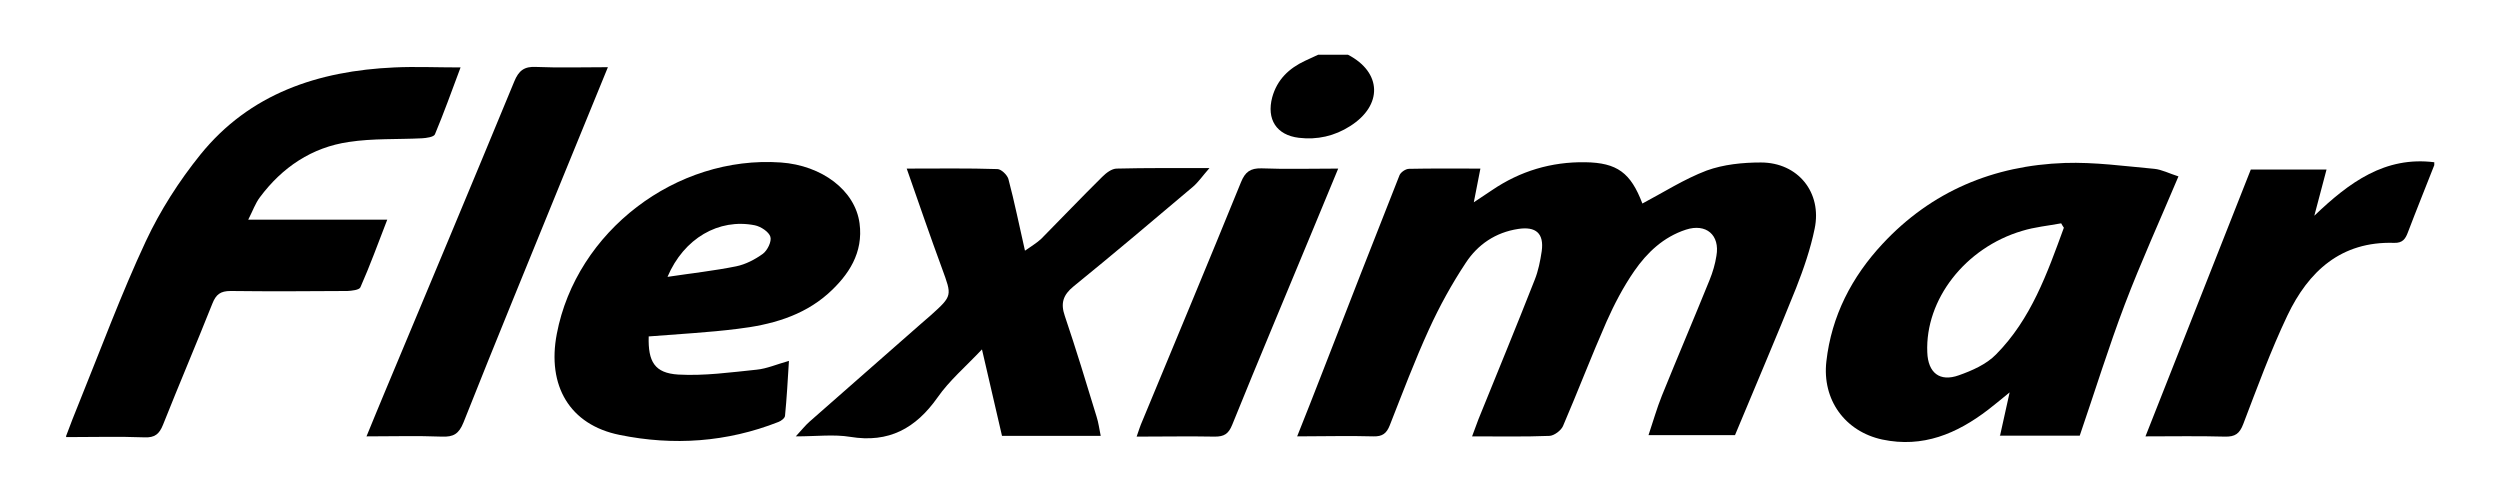 <svg xmlns="http://www.w3.org/2000/svg" viewBox="0 0 1023.2 203.3"><g><g id="Capa_1"><g><path d="M996.3,67.6c-3.6,9.2-7.3,18.3-10.8,27.5-1,2.7-2.2,4.4-5.6,4.3-21.8-.7-35.1,11.7-43.7,29.7-6.9,14.5-12.4,29.6-18.1,44.5-1.5,3.9-3.3,5.2-7.5,5.1-10.6-.3-21.2-.1-32.5-.1,14.5-36.7,28.7-72.7,43.1-109.2h31c-1.6,6.2-3.1,11.8-5,18.9,14.4-13.8,29-24.4,49.1-21.9v1.2Z"></path><path d="M551.7,22.4c13.9,7.2,14.3,20.7.9,29.2-6.4,4.1-13.5,5.7-21,4.8-9.2-1.1-13.3-7.6-10.9-16.6,2-7.2,6.8-11.8,13.4-14.9,1.8-.8,3.6-1.7,5.4-2.5,4.1,0,8.2,0,12.3,0Z"></path><path d="M530.9,178.6c3.7-9.3,7-17.6,10.2-25.9,10.5-27,21-54,31.7-81,.5-1.2,2.5-2.6,3.9-2.6,9.4-.2,18.8-.1,29.2-.1-.9,4.6-1.7,8.6-2.7,13.8,3-2,5.3-3.5,7.5-5,11.5-7.8,24.2-11.6,38.1-11.4,13.1.2,18.6,4.3,23.4,16.9,8.7-4.6,17.1-10,26.3-13.5,6.9-2.5,14.7-3.3,22.2-3.3,15.2,0,25.1,12.3,22,27.1-1.7,8.3-4.5,16.4-7.6,24.3-8,20-16.5,39.7-25,60.2h-35.4c1.9-5.6,3.4-11,5.5-16.2,6.4-15.8,13.1-31.5,19.5-47.3,1.3-3.2,2.3-6.6,2.8-9.9,1.5-8.5-4.2-13.4-12.5-10.7-9.2,3-15.9,9.4-21.1,16.9-4.5,6.5-8.2,13.6-11.4,20.8-6.2,14.1-11.7,28.5-17.8,42.7-.8,1.8-3.6,3.9-5.5,4-10.2.4-20.4.2-31.7.2,1-2.7,1.8-4.9,2.6-7,7.7-19,15.5-37.9,23-57,1.5-3.7,2.3-7.8,2.9-11.8,1-7.3-2.4-10.2-9.6-9.1-9.3,1.4-16.6,6.4-21.5,13.9-5.7,8.6-10.7,17.7-15,27.1-5.9,12.9-10.9,26.2-16.1,39.4-1.3,3.3-3,4.6-6.7,4.5-10-.3-20,0-31.3,0Z"></path><path d="M818.6,178.2c1.3-5.7,2.4-10.8,3.9-17.6-3.8,3.1-6.2,5.1-8.8,7.1-12.8,9.8-26.7,15.7-43.3,12.2-15.3-3.3-24.7-16.3-22.9-32,2.1-18.6,10.4-34.6,23-48.1,20-21.5,45.4-32.1,74.6-33.1,12.2-.4,24.4,1.3,36.6,2.4,3.1.3,6.1,1.9,9.9,3.1-7.5,17.8-15.3,34.9-22,52.5-6.6,17.4-12.1,35.2-18.4,53.6h-32.8ZM844.7,93.2c-.4-.6-.8-1.2-1.1-1.8-5.3,1-10.8,1.5-16,3.1-23.3,6.9-39.7,28.1-38.8,49.7.3,8.4,5.1,12.2,12.9,9.4,5.4-1.9,11.3-4.5,15.2-8.5,14.4-14.5,21-33.3,27.8-51.9Z"></path><path d="M265.5,137.7c-.3,10.3,2.4,15,12.1,15.6,10.6.6,21.4-.9,32.1-2,4.1-.4,8.2-2.2,13.2-3.6-.5,8.1-.9,15.3-1.6,22.4,0,1-1.6,2.2-2.7,2.6-21.1,8.3-43,9.8-65,5.3-20.4-4.1-29.8-20.1-25.7-41.4,8-41.9,48.8-73.1,91.7-70.1,16.8,1.2,30.4,11.4,32.2,24.9,1.6,12-4.4,21.2-12.9,28.8-10.5,9.3-23.6,12.8-37.1,14.4-11.9,1.5-24,2.1-36.4,3.1ZM273.3,113.3c10-1.5,19.1-2.5,28-4.3,3.9-.8,7.7-2.8,10.9-5.1,1.9-1.4,3.7-5.1,3.1-7-.6-2-3.9-4.2-6.4-4.7-14.7-2.9-29,5.3-35.7,21.1Z"></path><path d="M27,178.6c1.9-5,3.5-9.3,5.3-13.6,9-22.2,17.3-44.7,27.4-66.3,5.9-12.6,13.6-24.6,22.3-35.4,20.2-25,48.2-34.3,79.4-35.7,8.5-.4,17.1,0,27.1,0-3.7,9.9-6.9,18.8-10.5,27.4-.5,1.1-3.5,1.5-5.3,1.6-10,.5-20.1,0-29.9,1.5-15.2,2.2-27.3,10.4-36.4,22.6-1.9,2.5-2.9,5.5-4.8,9.2h56.9c-3.8,9.8-7.1,18.9-11,27.7-.5,1.1-3.5,1.4-5.3,1.5-15.9.1-31.9.2-47.8,0-4.2,0-6,1.4-7.5,5.2-6.6,16.6-13.6,33-20.2,49.6-1.5,3.7-3.3,5.3-7.6,5.1-10.4-.4-20.7-.1-31.9-.1Z"></path><path d="M370.9,69c13.2,0,25.3-.2,37.3.2,1.6,0,4,2.4,4.5,4,2.5,9.4,4.4,18.9,6.8,29.4,2.7-1.9,4.9-3.2,6.7-4.9,8.3-8.4,16.5-17,24.9-25.3,1.6-1.6,3.9-3.4,6-3.4,12-.3,24.1-.2,37.9-.2-2.9,3.3-4.5,5.7-6.7,7.6-16.2,13.7-32.4,27.4-48.9,40.8-4.3,3.5-5.4,6.9-3.6,12.1,4.6,13.6,8.8,27.4,13,41.2.8,2.5,1.1,5,1.7,7.9h-40.4c-2.6-11.2-5.2-22.5-8.2-35.4-6.8,7.2-13.4,12.8-18.2,19.7-8.9,12.6-19.9,18.7-35.7,16.1-6.7-1.1-13.8-.2-22.3-.2,2.5-2.7,3.9-4.5,5.6-6,15.3-13.5,30.7-26.9,46-40.4,1.2-1.1,2.5-2.1,3.7-3.2,8.9-8,8.6-8,4.6-19-4.9-13.3-9.5-26.7-14.5-41Z"></path><path d="M248.8,27.5c-6.4,15.7-12.6,30.7-18.7,45.7-13.5,33.2-27.2,66.4-40.4,99.7-1.9,4.7-4.1,6-8.9,5.8-10-.4-20-.1-30.8-.1,2.7-6.5,5.1-12.5,7.6-18.4,17.7-42.3,35.4-84.5,52.9-126.9,1.8-4.4,4.1-6.2,9-5.9,9.4.4,18.8.1,29.4.1Z"></path><path d="M547.7,69c-3.8,9.1-7.1,17.1-10.4,25.1-11,26.6-22.2,53.1-33,79.8-1.5,3.7-3.3,4.8-7.1,4.8-10.4-.2-20.7,0-32,0,.9-2.6,1.5-4.5,2.3-6.3,13.5-32.6,27.1-65.1,40.4-97.8,1.7-4.2,3.8-5.8,8.4-5.7,10,.4,20,.1,31.3.1Z"></path></g></g></g></svg>